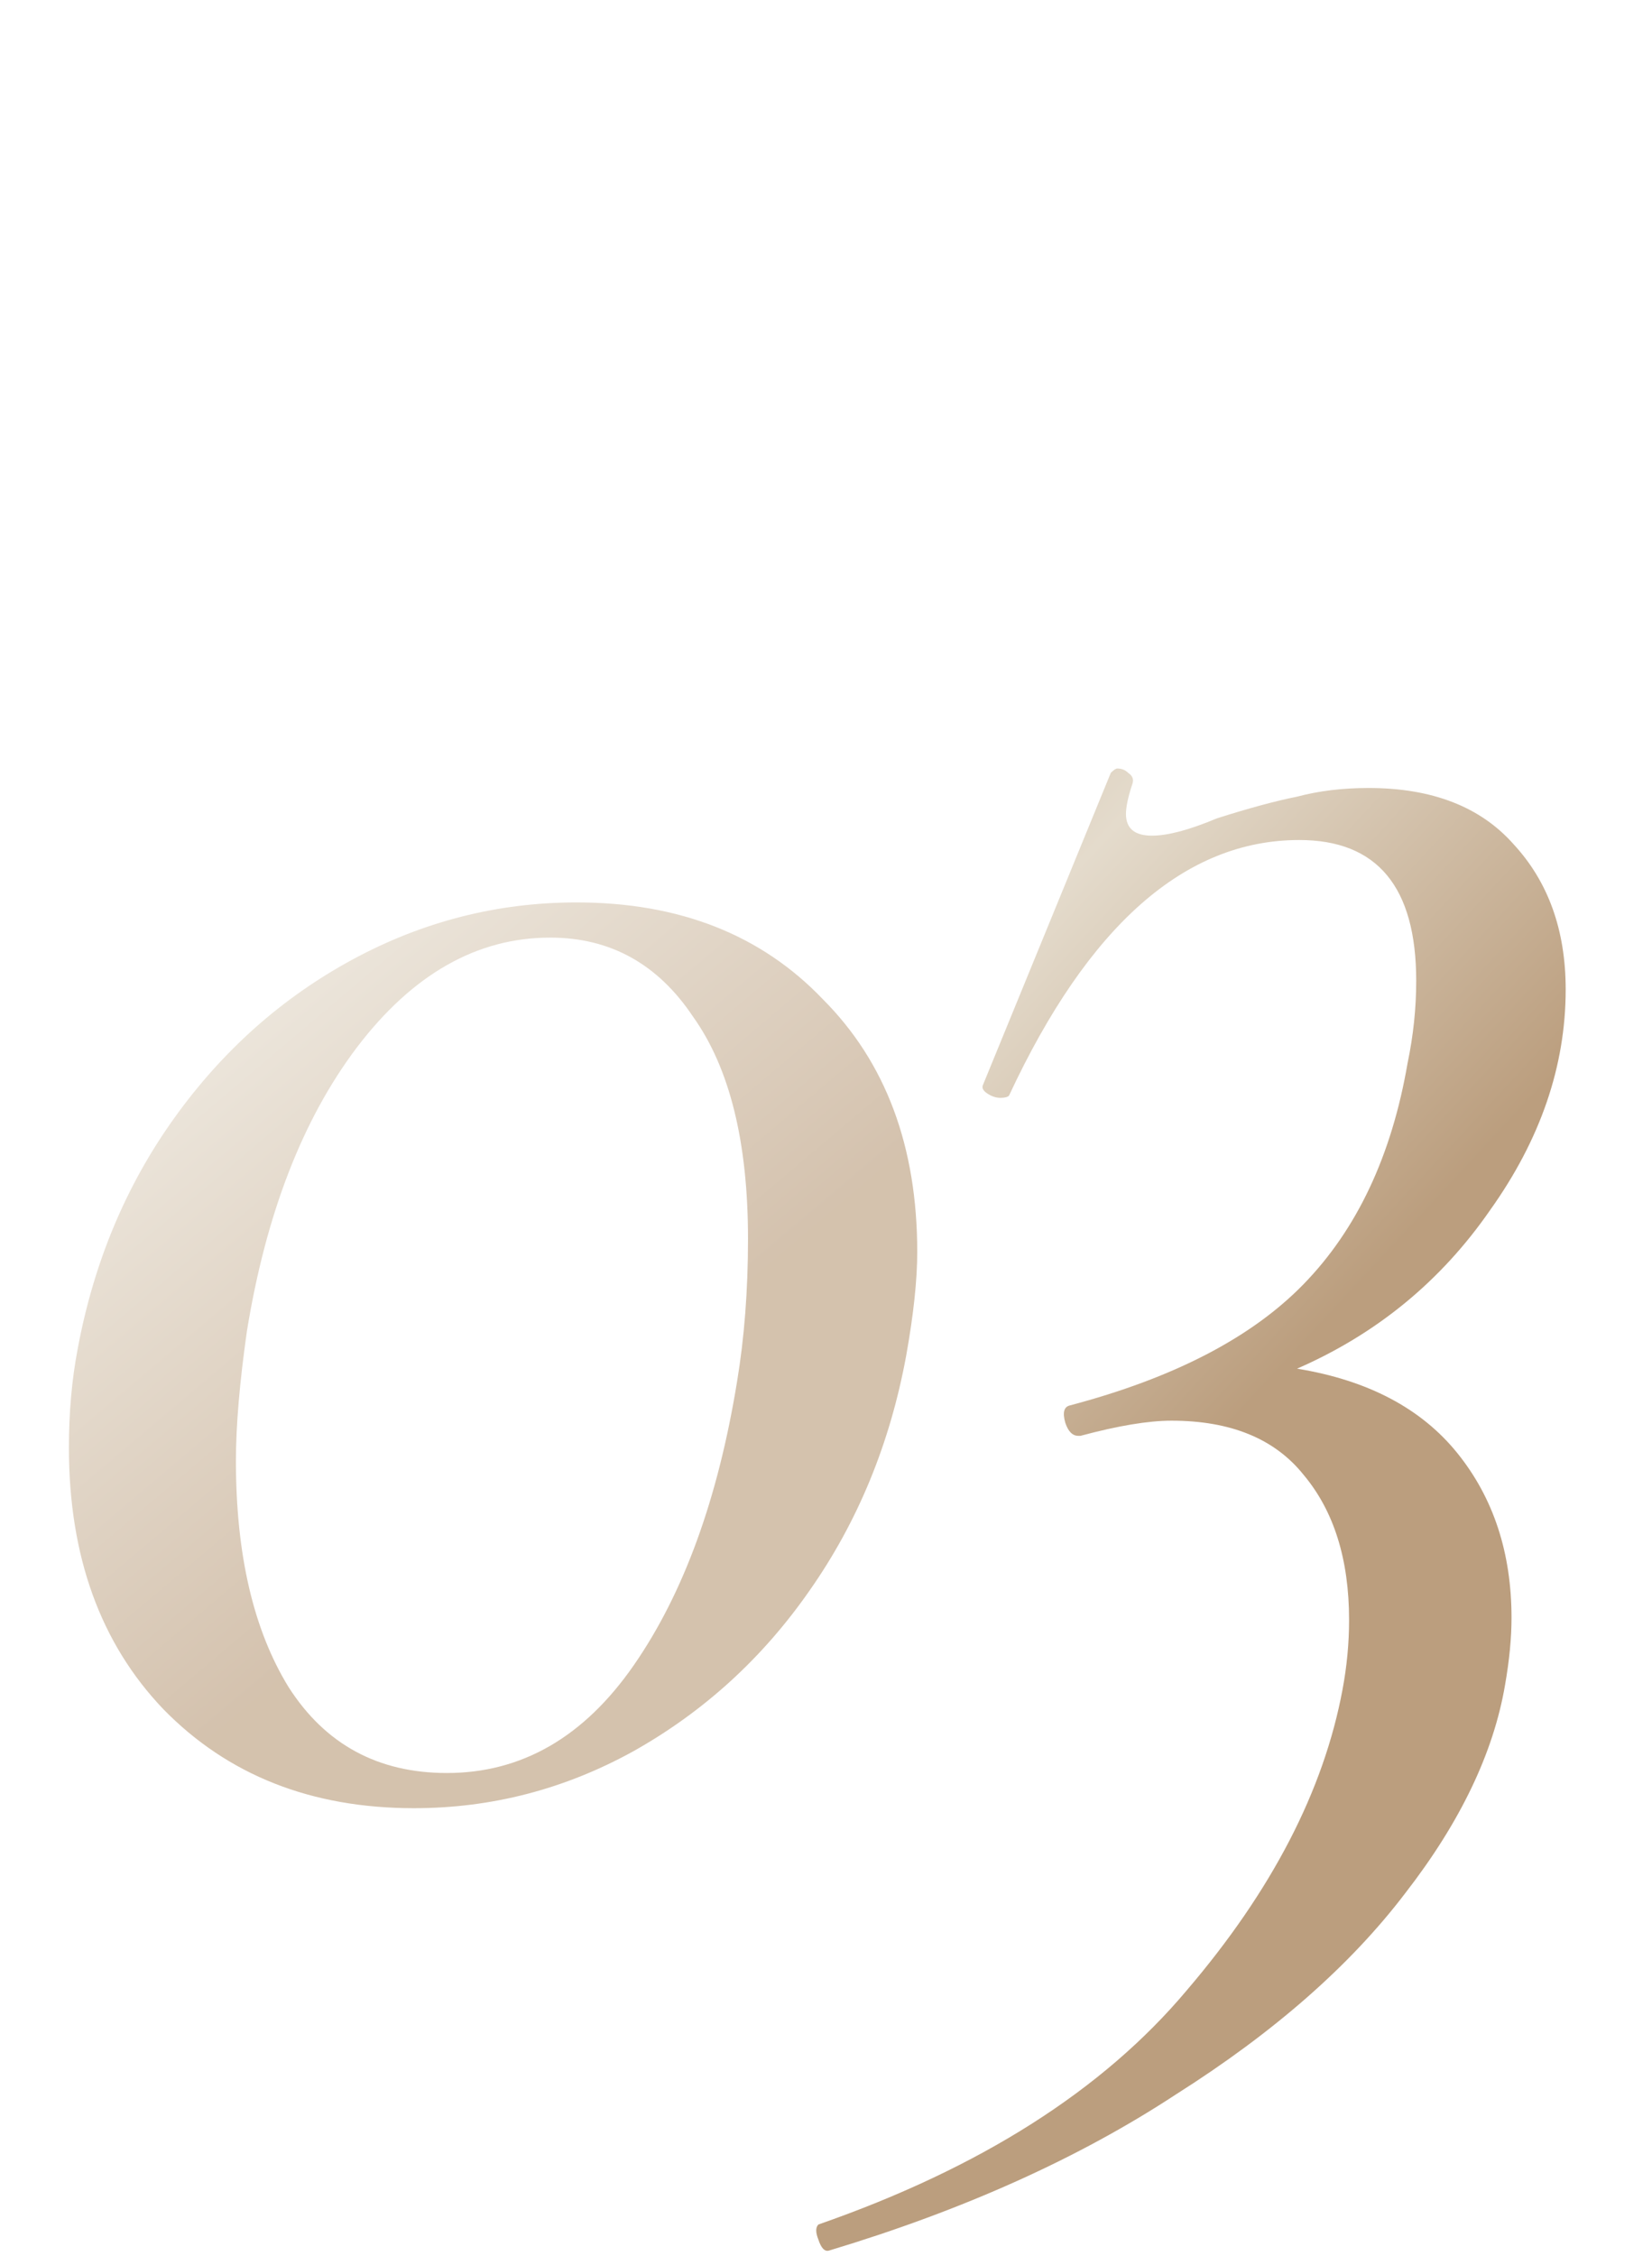 <?xml version="1.0" encoding="UTF-8"?> <svg xmlns="http://www.w3.org/2000/svg" width="52" height="71" viewBox="0 0 52 71" fill="none"><path opacity="0.63" d="M13.03 56.899C9.802 56.899 7.173 55.862 5.144 53.786C3.16 51.711 2.169 48.967 2.169 45.554C2.169 44.447 2.261 43.409 2.446 42.441C2.953 39.72 3.967 37.298 5.489 35.177C7.011 33.055 8.879 31.395 11.093 30.196C13.307 28.997 15.659 28.397 18.149 28.397C21.378 28.397 23.96 29.412 25.898 31.441C27.881 33.424 28.872 36.076 28.872 39.397C28.872 40.273 28.757 41.357 28.526 42.648C28.019 45.416 27.004 47.883 25.483 50.05C24.007 52.172 22.162 53.855 19.948 55.101C17.78 56.3 15.474 56.899 13.03 56.899ZM14.068 55.792C16.42 55.792 18.38 54.663 19.948 52.403C21.516 50.143 22.6 47.168 23.2 43.478C23.43 42.095 23.545 40.596 23.545 38.982C23.545 35.938 22.969 33.609 21.816 31.994C20.709 30.334 19.21 29.504 17.319 29.504C15.013 29.504 12.984 30.657 11.231 32.963C9.525 35.223 8.372 38.198 7.772 41.887C7.542 43.502 7.426 44.862 7.426 45.969C7.426 48.921 7.98 51.296 9.087 53.094C10.24 54.893 11.9 55.792 14.068 55.792Z" fill="url(#paint0_linear_1005_2632)"></path><path d="M49.283 31.137C49.283 33.546 48.487 35.864 46.896 38.091C45.351 40.319 43.328 41.977 40.828 43.068C43.056 43.432 44.737 44.318 45.874 45.727C47.01 47.136 47.578 48.864 47.578 50.909C47.578 51.545 47.51 52.25 47.374 53.023C47.01 55.159 45.965 57.341 44.237 59.568C42.51 61.841 40.101 63.954 37.01 65.909C33.965 67.909 30.329 69.545 26.101 70.818C25.965 70.863 25.851 70.749 25.761 70.477C25.67 70.249 25.67 70.09 25.761 69.999C30.851 68.227 34.715 65.772 37.351 62.636C40.033 59.5 41.669 56.341 42.26 53.159C42.396 52.432 42.465 51.705 42.465 50.977C42.465 49.068 41.987 47.546 41.033 46.409C40.124 45.273 38.737 44.705 36.874 44.705C36.147 44.705 35.192 44.864 34.01 45.182H33.942C33.76 45.182 33.624 45.046 33.533 44.773C33.442 44.455 33.488 44.273 33.669 44.227C36.942 43.364 39.397 42.091 41.033 40.409C42.715 38.682 43.806 36.364 44.306 33.455C44.487 32.591 44.578 31.728 44.578 30.864C44.578 27.91 43.351 26.433 40.897 26.433C37.306 26.433 34.26 29.114 31.76 34.478C31.715 34.523 31.624 34.546 31.488 34.546C31.351 34.546 31.215 34.501 31.078 34.41C30.942 34.319 30.897 34.228 30.942 34.137L34.965 24.319C35.056 24.228 35.124 24.183 35.169 24.183C35.306 24.183 35.419 24.228 35.51 24.319C35.647 24.41 35.692 24.523 35.647 24.66C35.51 25.069 35.442 25.387 35.442 25.614C35.442 26.069 35.715 26.296 36.26 26.296C36.76 26.296 37.442 26.114 38.306 25.751C39.306 25.433 40.147 25.205 40.828 25.069C41.51 24.887 42.26 24.796 43.078 24.796C45.078 24.796 46.601 25.387 47.646 26.569C48.737 27.751 49.283 29.273 49.283 31.137Z" fill="url(#paint1_linear_1005_2632)"></path><defs><linearGradient id="paint0_linear_1005_2632" x1="13.269" y1="-2" x2="38.452" y2="27.769" gradientUnits="userSpaceOnUse"><stop stop-color="#BB9E7E"></stop><stop offset="0.547" stop-color="#E4DBCC"></stop><stop offset="1" stop-color="#BB9E7E"></stop></linearGradient><linearGradient id="paint1_linear_1005_2632" x1="38.273" y1="-4.919" x2="63.332" y2="18.39" gradientUnits="userSpaceOnUse"><stop stop-color="#BB9E7E"></stop><stop offset="0.547" stop-color="#E4DBCC"></stop><stop offset="1" stop-color="#BB9E7E"></stop></linearGradient></defs></svg> 